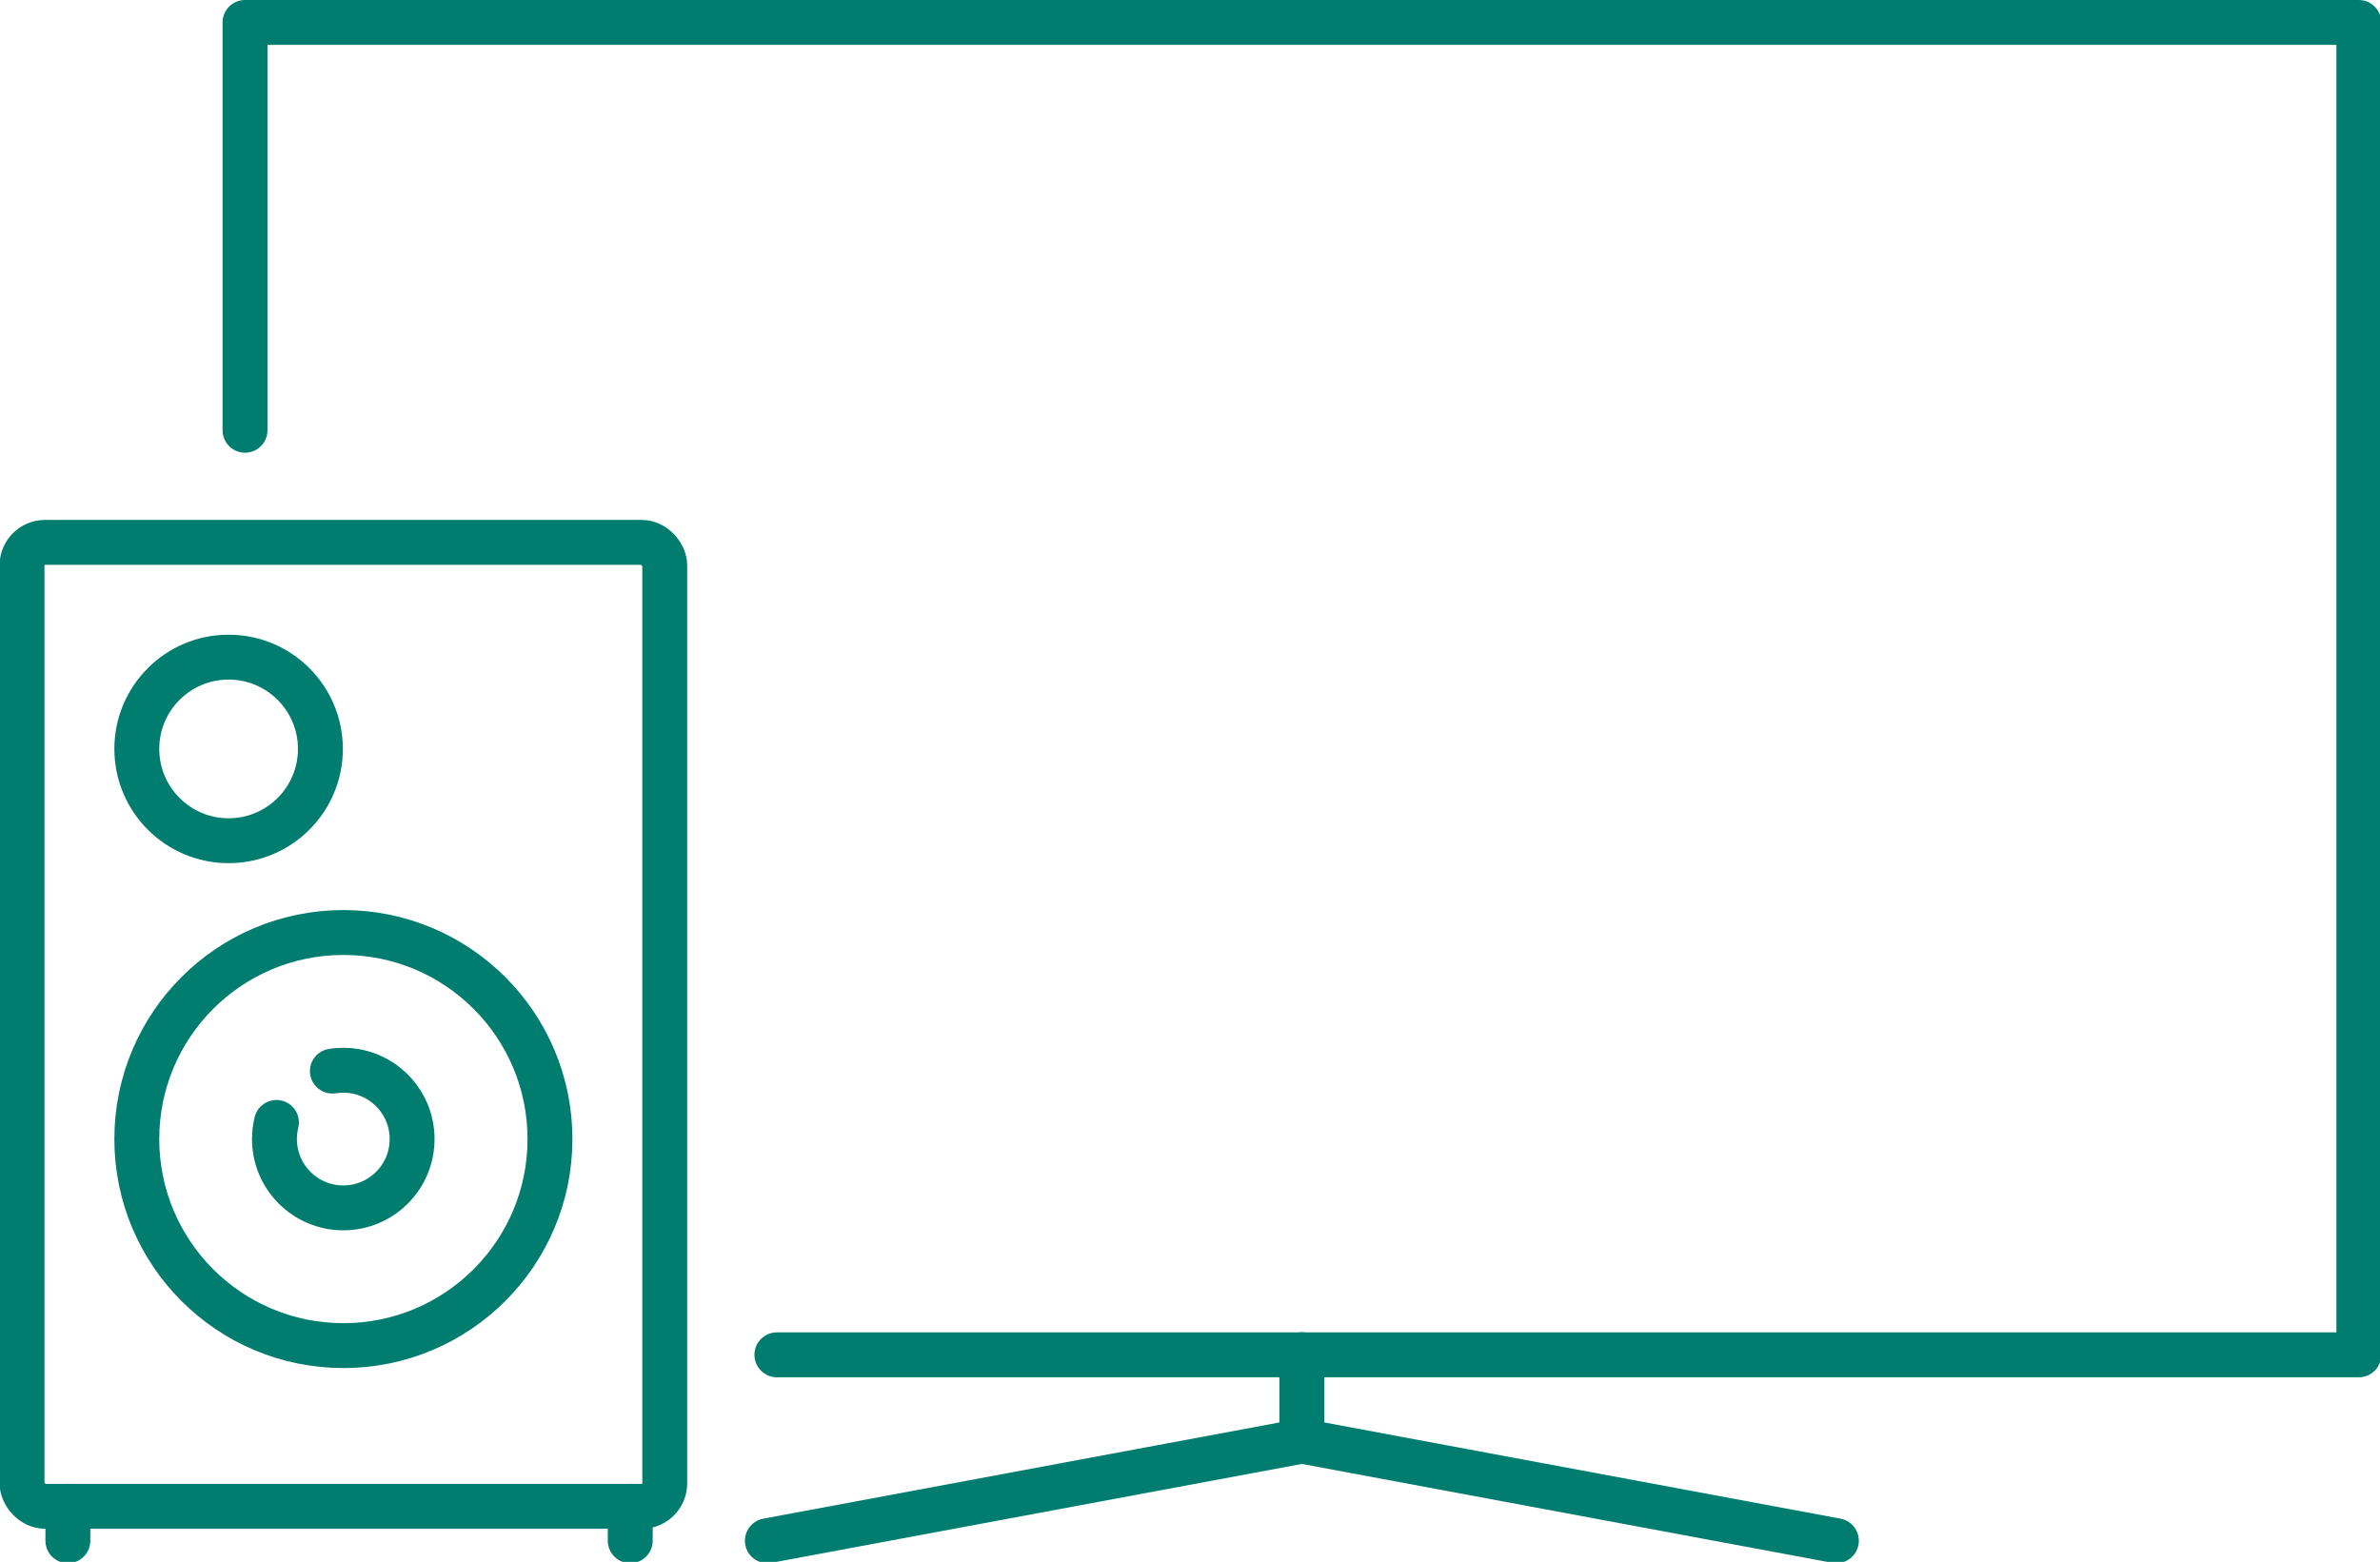 <?xml version="1.0" encoding="UTF-8"?>
<svg xmlns="http://www.w3.org/2000/svg" id="Ebene_1" data-name="Ebene 1" width="224.77" height="147.53" viewBox="0 0 224.77 147.53">
  <defs>
    <style>
      .cls-1 {
        fill: none;
        stroke: #007d6f;
        stroke-linecap: round;
        stroke-linejoin: round;
        stroke-width: 4.24px;
      }
    </style>
  </defs>
  <polyline class="cls-1" points="23.14 40.64 23.14 2.12 222.77 2.12 222.77 127.97 73.37 127.97"></polyline>
  <g>
    <rect class="cls-1" x="2.08" y="51.23" width="60.7" height="91.05" rx="2.17" ry="2.17"></rect>
    <circle class="cls-1" cx="32.43" cy="107.59" r="19.51"></circle>
    <path class="cls-1" d="M31.39,101.17c.34-.05.68-.08,1.03-.08,3.59,0,6.5,2.91,6.5,6.5s-2.91,6.5-6.5,6.5-6.5-2.91-6.5-6.5c0-.54.07-1.07.19-1.57"></path>
    <circle class="cls-1" cx="21.59" cy="70.74" r="8.67"></circle>
    <line class="cls-1" x1="6.41" y1="142.28" x2="6.41" y2="145.53"></line>
    <line class="cls-1" x1="59.52" y1="142.28" x2="59.52" y2="145.53"></line>
  </g>
  <polyline class="cls-1" points="122.95 127.97 122.95 136.12 72.47 145.53"></polyline>
  <polyline class="cls-1" points="122.95 127.97 122.95 136.12 173.43 145.53"></polyline>
</svg>

